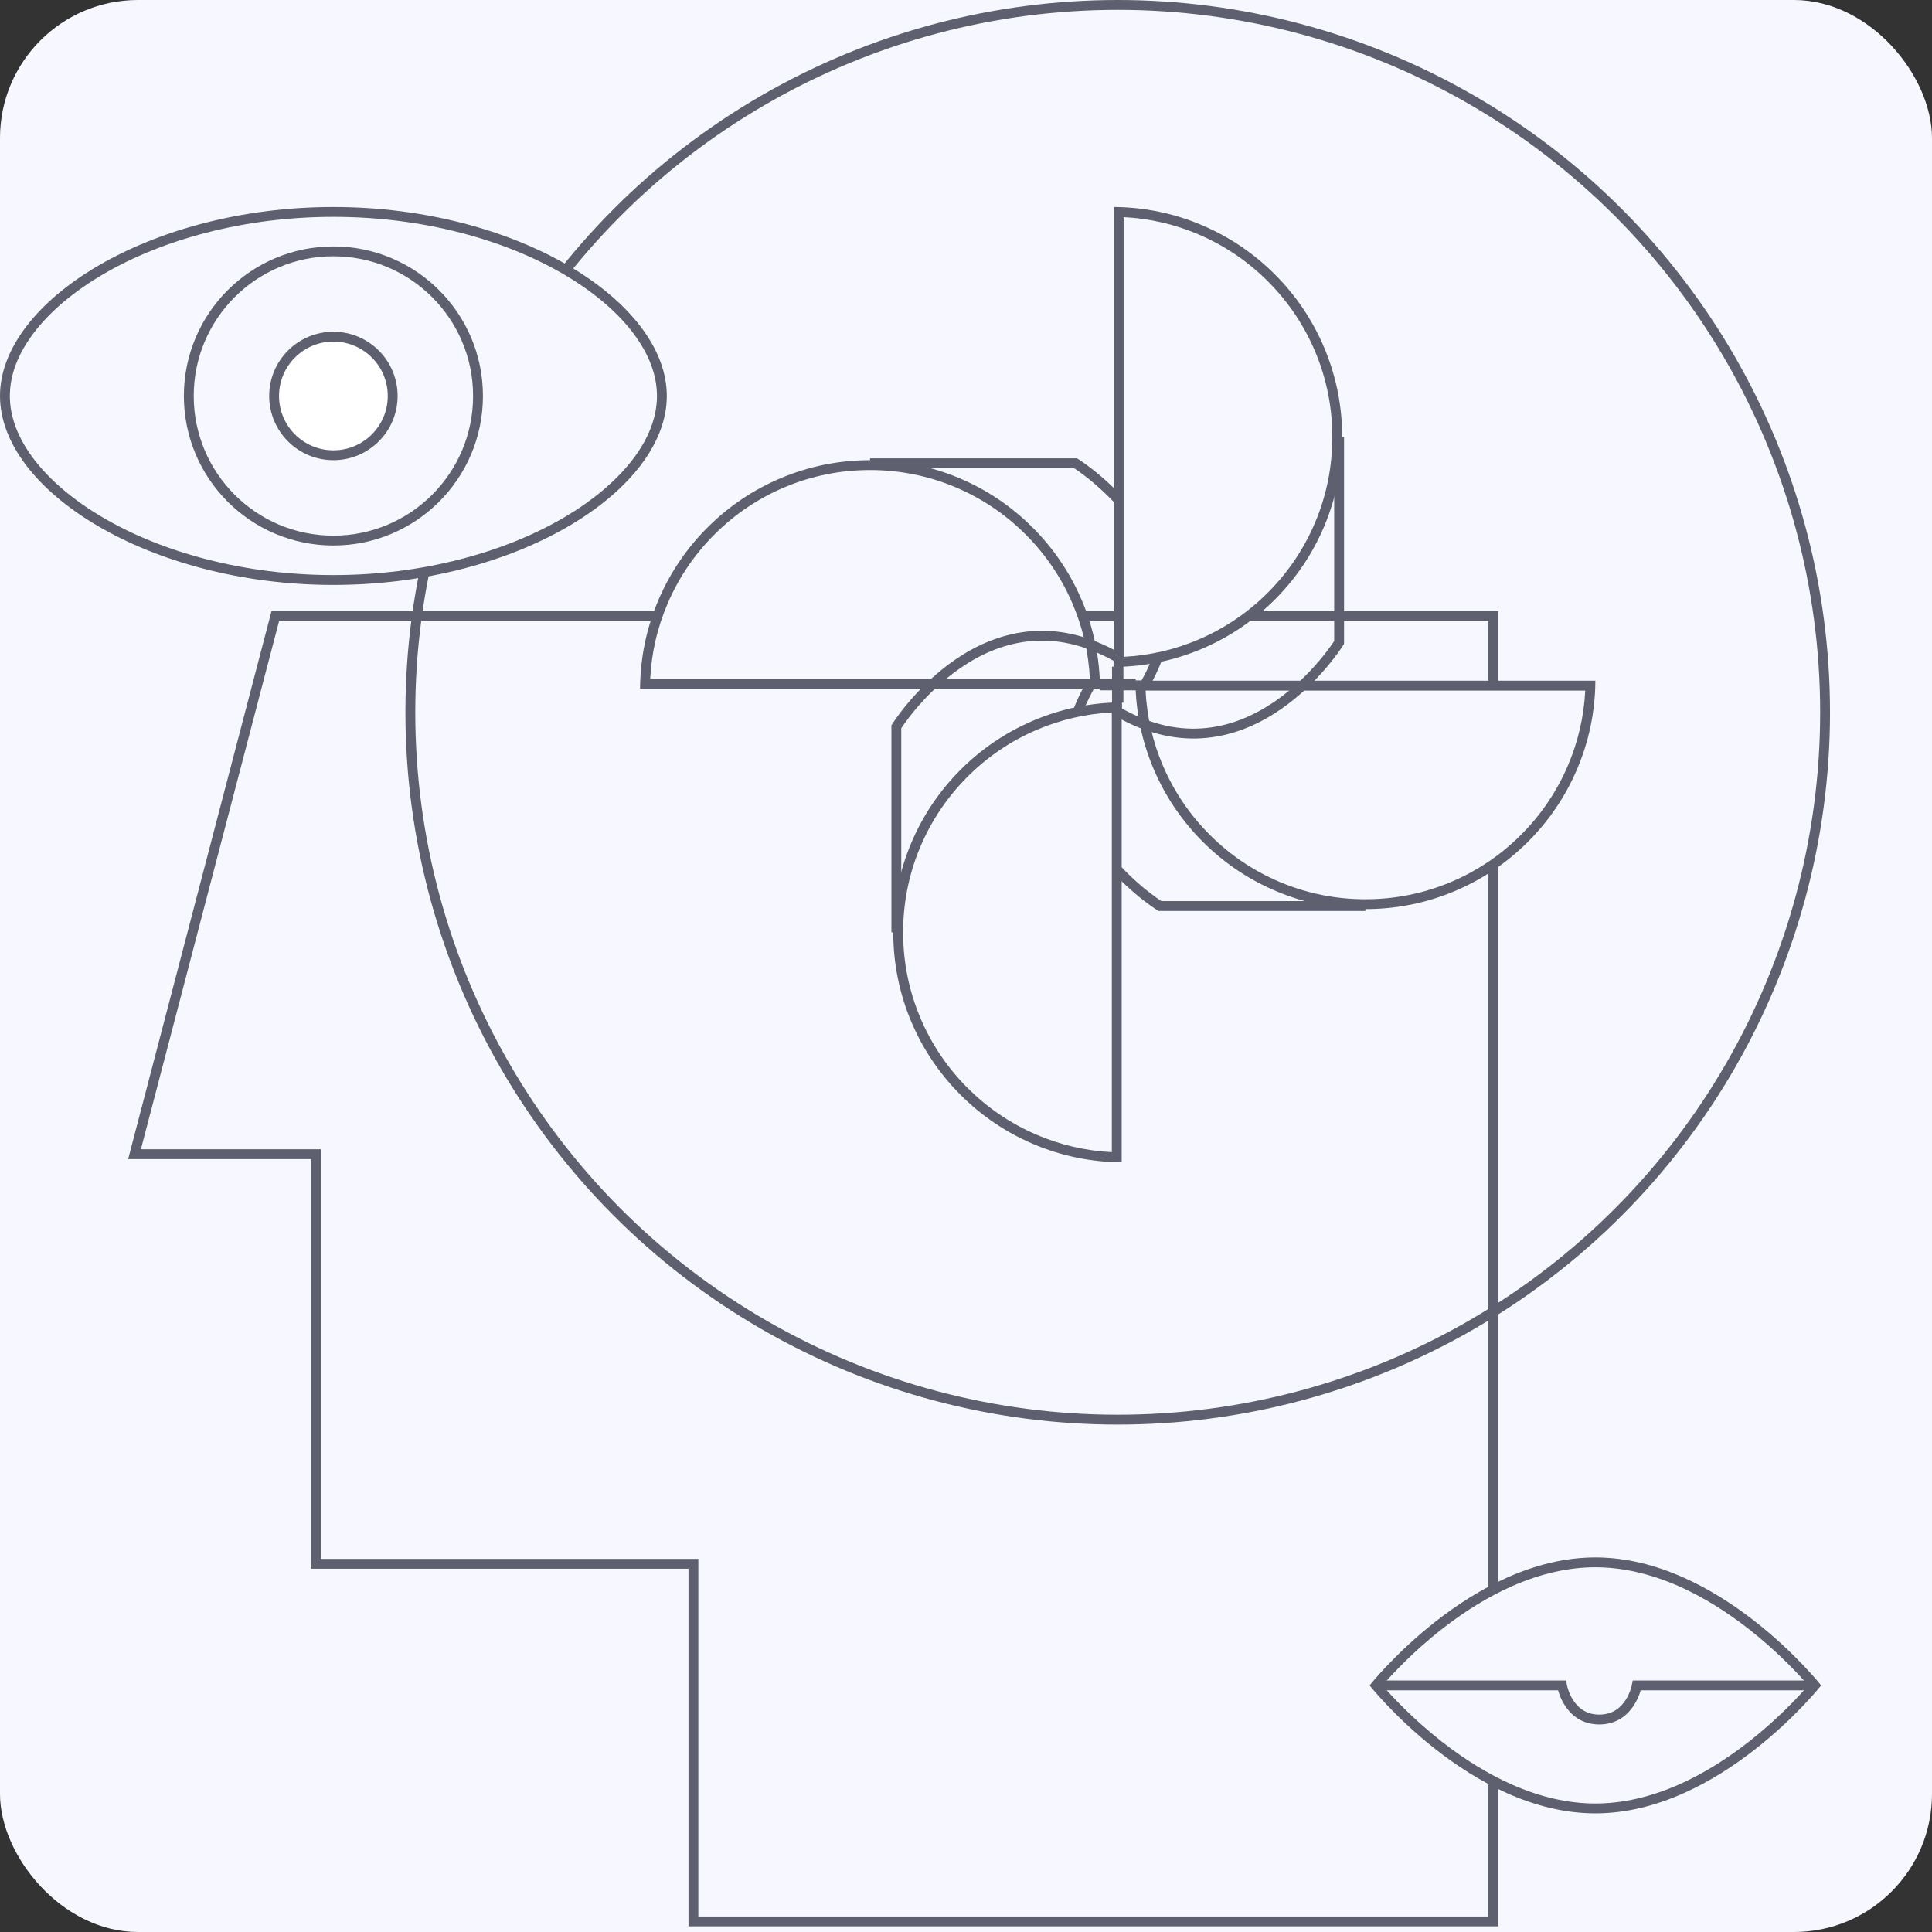 <svg xmlns="http://www.w3.org/2000/svg" width="196" height="196" viewBox="0 0 196 196"><rect x="0" y="0" width="196" height="196" fill="#333333" stroke="none"/><defs><style>.a,.b,.c{fill:#f7f8ff;}.b,.e,.f{stroke:#5e6070;}.d,.e,.h{fill:none;}.f{fill:#fff;}.g,.i{stroke:none;}.i{fill:#5e6070;}</style></defs><g transform="translate(-280 -1372)"><rect class="a" width="196" height="196" rx="14" transform="translate(280 1372)"/><g class="b" transform="translate(321.13 1372)"><ellipse class="g" cx="72.262" cy="72.262" rx="72.262" ry="72.262"/><ellipse class="h" cx="72.262" cy="72.262" rx="71.762" ry="71.762"/></g><g class="c" transform="translate(280 1393)"><path class="g" d="M 33.824 37.84 C 29.349 37.84 24.962 37.291 20.783 36.209 C 16.844 35.188 13.27 33.745 10.16 31.918 C 7.172 30.164 4.716 28.085 3.056 25.906 C 1.36 23.68 0.5 21.414 0.5 19.17 C 0.5 16.926 1.36 14.66 3.056 12.434 C 4.716 10.255 7.172 8.176 10.16 6.422 C 13.27 4.595 16.844 3.152 20.783 2.131 C 24.962 1.049 29.349 0.5 33.824 0.5 C 38.298 0.5 42.686 1.049 46.864 2.131 C 50.803 3.152 54.378 4.595 57.488 6.422 C 60.475 8.176 62.932 10.255 64.592 12.434 C 66.288 14.66 67.148 16.926 67.148 19.17 C 67.148 21.414 66.288 23.68 64.592 25.906 C 62.932 28.085 60.475 30.164 57.488 31.918 C 54.378 33.745 50.803 35.188 46.864 36.209 C 42.686 37.291 38.298 37.84 33.824 37.84 Z"/><path class="i" d="M 33.824 1 C 29.392 1 25.047 1.544 20.909 2.615 C 17.015 3.624 13.483 5.05 10.413 6.853 C 7.481 8.575 5.075 10.609 3.453 12.737 C 1.825 14.874 1 17.038 1 19.17 C 1 21.302 1.825 23.466 3.453 25.603 C 5.075 27.731 7.481 29.765 10.413 31.487 C 13.483 33.29 17.015 34.716 20.909 35.725 C 25.047 36.797 29.392 37.34 33.824 37.34 C 38.256 37.34 42.601 36.797 46.739 35.725 C 50.633 34.716 54.164 33.29 57.234 31.487 C 60.166 29.765 62.573 27.731 64.194 25.603 C 65.822 23.466 66.648 21.302 66.648 19.17 C 66.648 17.038 65.822 14.874 64.194 12.737 C 62.573 10.609 60.166 8.575 57.234 6.853 C 54.164 5.05 50.633 3.624 46.739 2.615 C 42.601 1.544 38.256 1 33.824 1 M 33.824 3.814697265625e-06 C 52.504 3.814697265625e-06 67.648 9.585 67.648 19.17 C 67.648 28.755 52.504 38.34 33.824 38.34 C 15.143 38.34 0 28.755 0 19.17 C 0 9.585 15.143 3.814697265625e-06 33.824 3.814697265625e-06 Z"/></g><g class="d" transform="translate(0.206 -15.262)"><path class="g" d="M307.337,1449.262l-14.543,55.589h18.543v41.56h38.3v36.275h82.154V1449.262Z"/><path class="i" d="M 308.109 1450.262 L 294.089 1503.851 L 312.337 1503.851 L 312.337 1545.411 L 350.64 1545.411 L 350.64 1581.687 L 430.794 1581.687 L 430.794 1450.262 L 308.109 1450.262 M 307.337 1449.262 L 431.794 1449.262 L 431.794 1582.687 L 349.64 1582.687 L 349.64 1546.411 L 311.337 1546.411 L 311.337 1504.851 L 292.794 1504.851 L 307.337 1449.262 Z"/></g><g class="b" transform="translate(298.654 1397)"><circle class="g" cx="15.17" cy="15.17" r="15.17"/><circle class="h" cx="15.17" cy="15.17" r="14.67"/></g><g transform="translate(344.934 1418.685)"><g class="c" transform="translate(0 0)"><path class="g" d="M 46.155 22.671 L 0.509 22.671 C 0.59 19.784 1.204 16.985 2.337 14.344 C 3.495 11.643 5.144 9.218 7.239 7.136 C 9.334 5.054 11.77 3.42 14.479 2.279 C 17.283 1.099 20.262 0.5 23.332 0.5 C 26.402 0.5 29.38 1.099 32.185 2.279 C 34.893 3.42 37.329 5.054 39.425 7.136 C 41.519 9.218 43.168 11.643 44.326 14.344 C 45.459 16.985 46.073 19.784 46.155 22.671 Z"/><path class="i" d="M 45.635 22.171 C 45.5 19.529 44.907 16.967 43.867 14.541 C 42.734 11.899 41.121 9.527 39.072 7.491 C 37.022 5.454 34.64 3.856 31.991 2.74 C 29.248 1.585 26.335 1 23.332 1 C 20.329 1 17.415 1.585 14.673 2.74 C 12.024 3.856 9.641 5.454 7.591 7.491 C 5.542 9.527 3.929 11.899 2.797 14.541 C 1.756 16.967 1.163 19.529 1.029 22.171 L 45.635 22.171 M 46.663 23.171 L 46.663 23.171 L 46.663 23.171 Z M 46.663 23.171 L -2.944946345451172e-06 23.171 C 0.021 20.038 0.653 17.002 1.877 14.147 C 3.061 11.385 4.747 8.908 6.886 6.781 C 9.027 4.654 11.517 2.984 14.285 1.818 C 17.151 0.612 20.194 1.506347643953632e-06 23.332 1.506347643953632e-06 C 26.469 1.506347643953632e-06 29.513 0.612 32.379 1.818 C 35.147 2.984 37.636 4.654 39.777 6.781 C 41.917 8.908 43.602 11.385 44.786 14.147 C 46.011 17.003 46.642 20.039 46.663 23.171 L 46.663 23.171 Z"/></g><path class="e" d="M398.086,1397h20.85s14.748,9.178,6.98,22.537h-4.535" transform="translate(-374.755 -1396.688)"/></g><g transform="translate(441.85 1464.228) rotate(180)"><g class="c" transform="translate(0 0)"><path class="g" d="M 46.155 22.671 L 0.509 22.671 C 0.59 19.784 1.204 16.985 2.337 14.344 C 3.495 11.643 5.144 9.218 7.239 7.136 C 9.334 5.054 11.77 3.42 14.479 2.279 C 17.283 1.099 20.262 0.5 23.332 0.5 C 26.402 0.5 29.38 1.099 32.185 2.279 C 34.893 3.42 37.329 5.054 39.425 7.136 C 41.519 9.218 43.168 11.643 44.326 14.344 C 45.459 16.985 46.073 19.784 46.155 22.671 Z"/><path class="i" d="M 45.635 22.171 C 45.5 19.529 44.907 16.967 43.867 14.541 C 42.734 11.899 41.121 9.527 39.072 7.491 C 37.022 5.454 34.64 3.856 31.991 2.74 C 29.248 1.585 26.335 1 23.332 1 C 20.329 1 17.415 1.585 14.673 2.74 C 12.024 3.856 9.641 5.454 7.591 7.491 C 5.542 9.527 3.929 11.899 2.797 14.541 C 1.756 16.967 1.163 19.529 1.029 22.171 L 45.635 22.171 M 46.663 23.171 L 46.663 23.171 L 46.663 23.171 Z M 46.663 23.171 L -2.944946345451172e-06 23.171 C 0.021 20.038 0.653 17.002 1.877 14.147 C 3.061 11.385 4.747 8.908 6.886 6.781 C 9.027 4.654 11.517 2.984 14.285 1.818 C 17.151 0.612 20.194 1.506347643953632e-06 23.332 1.506347643953632e-06 C 26.469 1.506347643953632e-06 29.513 0.612 32.379 1.818 C 35.147 2.984 37.636 4.654 39.777 6.781 C 41.917 8.908 43.602 11.385 44.786 14.147 C 46.011 17.003 46.642 20.039 46.663 23.171 L 46.663 23.171 Z"/></g><path class="e" d="M0,0H20.85S35.6,9.178,27.831,22.537H23.3" transform="translate(23.332 0.312)"/></g><g transform="translate(370.621 1489.914) rotate(-90)"><g class="c" transform="translate(0 0)"><path class="g" d="M 46.154 22.672 L 0.509 22.672 C 0.59 19.784 1.204 16.985 2.337 14.344 C 3.495 11.643 5.144 9.218 7.239 7.136 C 9.334 5.054 11.77 3.42 14.479 2.279 C 17.283 1.099 20.261 0.5 23.332 0.5 C 26.402 0.5 29.38 1.099 32.184 2.279 C 34.893 3.42 37.329 5.054 39.425 7.136 C 41.519 9.218 43.168 11.643 44.326 14.344 C 45.459 16.985 46.073 19.784 46.154 22.672 Z"/><path class="i" d="M 45.634 22.172 C 45.5 19.529 44.907 16.967 43.867 14.541 C 42.734 11.899 41.121 9.527 39.072 7.491 C 37.022 5.454 34.64 3.856 31.99 2.74 C 29.248 1.585 26.335 1 23.332 1 C 20.328 1 17.415 1.585 14.673 2.74 C 12.024 3.856 9.641 5.454 7.591 7.491 C 5.542 9.527 3.929 11.899 2.797 14.541 C 1.756 16.967 1.163 19.529 1.029 22.172 L 45.634 22.172 M 46.663 23.172 L 46.663 23.172 L 46.663 23.172 Z M 46.663 23.172 L 5.911254902457586e-06 23.172 C 0.021 20.038 0.653 17.002 1.877 14.147 C 3.061 11.385 4.747 8.908 6.886 6.781 C 9.027 4.654 11.516 2.984 14.285 1.818 C 17.15 0.612 20.194 1.124572804656054e-06 23.332 1.124572804656054e-06 C 26.469 1.124572804656054e-06 29.513 0.612 32.378 1.818 C 35.147 2.984 37.636 4.654 39.777 6.781 C 41.917 8.908 43.602 11.385 44.786 14.147 C 46.01 17.003 46.642 20.039 46.663 23.171 L 46.663 23.172 Z"/></g><path class="e" d="M0,0H20.85S35.6,9.178,27.83,22.537H23.3" transform="translate(23.332 0.312)"/></g><g transform="translate(416.164 1392.999) rotate(90)"><g class="c" transform="translate(0 0)"><path class="g" d="M 46.154 22.672 L 0.509 22.672 C 0.59 19.784 1.204 16.985 2.337 14.344 C 3.495 11.643 5.144 9.218 7.239 7.136 C 9.334 5.054 11.77 3.42 14.479 2.279 C 17.283 1.099 20.261 0.5 23.332 0.5 C 26.402 0.5 29.38 1.099 32.184 2.279 C 34.893 3.42 37.329 5.054 39.425 7.136 C 41.519 9.218 43.168 11.643 44.326 14.344 C 45.459 16.985 46.073 19.784 46.154 22.672 Z"/><path class="i" d="M 45.634 22.172 C 45.5 19.529 44.907 16.967 43.867 14.541 C 42.734 11.899 41.121 9.527 39.072 7.491 C 37.022 5.454 34.64 3.856 31.99 2.74 C 29.248 1.585 26.335 1 23.332 1 C 20.328 1 17.415 1.585 14.673 2.74 C 12.024 3.856 9.641 5.454 7.591 7.491 C 5.542 9.527 3.929 11.899 2.797 14.541 C 1.756 16.967 1.163 19.529 1.029 22.172 L 45.634 22.172 M 46.663 23.172 L 46.663 23.172 L 46.663 23.172 Z M 46.663 23.172 L 5.911254902457586e-06 23.172 C 0.021 20.038 0.653 17.002 1.877 14.147 C 3.061 11.385 4.747 8.908 6.886 6.781 C 9.027 4.654 11.516 2.984 14.285 1.818 C 17.15 0.612 20.194 1.124572804656054e-06 23.332 1.124572804656054e-06 C 26.469 1.124572804656054e-06 29.513 0.612 32.378 1.818 C 35.147 2.984 37.636 4.654 39.777 6.781 C 41.917 8.908 43.602 11.385 44.786 14.147 C 46.01 17.003 46.642 20.039 46.663 23.171 L 46.663 23.172 Z"/></g><path class="e" d="M0,0H20.85S35.6,9.178,27.83,22.537H23.3" transform="translate(23.332 0.312)"/></g><g class="f" transform="translate(307.308 1405.655)"><circle class="g" cx="6.515" cy="6.515" r="6.515"/><circle class="h" cx="6.515" cy="6.515" r="6.015"/></g><g class="c" transform="translate(418.943 1530)"><path class="g" d="M 22.907 25.465 C 20.095 25.465 17.168 24.799 14.206 23.485 C 11.821 22.428 9.409 20.95 7.036 19.095 C 3.713 16.496 1.392 13.866 0.648 12.983 C 1.392 12.1 3.712 9.47 7.036 6.87 C 9.409 5.015 11.821 3.538 14.206 2.48 C 17.168 1.166 20.095 0.5 22.907 0.5 C 25.722 0.5 28.654 1.168 31.62 2.486 C 34.007 3.546 36.421 5.026 38.796 6.885 C 42.114 9.483 44.424 12.102 45.165 12.983 C 44.422 13.865 42.101 16.495 38.777 19.095 C 36.405 20.95 33.993 22.428 31.608 23.485 C 28.646 24.799 25.718 25.465 22.907 25.465 Z"/><path class="i" d="M 22.907 1 C 20.169 1 17.314 1.65 14.42 2.932 C 12.076 3.97 9.701 5.423 7.363 7.25 C 4.403 9.562 2.245 11.901 1.306 12.983 C 2.239 14.059 4.378 16.378 7.326 18.687 C 9.668 20.52 12.047 21.979 14.396 23.023 C 17.298 24.312 20.162 24.965 22.907 24.965 C 25.644 24.965 28.499 24.315 31.393 23.034 C 33.738 21.995 36.112 20.542 38.451 18.716 C 41.41 16.404 43.568 14.065 44.507 12.983 C 43.568 11.9 41.41 9.561 38.451 7.25 C 36.112 5.423 33.738 3.97 31.393 2.932 C 28.499 1.65 25.644 1 22.907 1 M 22.907 -5.7220458984375e-06 C 35.558 -5.7220458984375e-06 45.813 12.983 45.813 12.983 C 45.813 12.983 35.558 25.965 22.907 25.965 C 10.256 25.965 -7.62939453125e-06 12.983 -7.62939453125e-06 12.983 C -7.62939453125e-06 12.983 10.256 -5.7220458984375e-06 22.907 -5.7220458984375e-06 Z"/></g><path class="e" d="M419.712,1542.982h18.745s.593,3.464,3.79,3.464,3.808-3.464,3.808-3.464h17.976"/></g></svg>